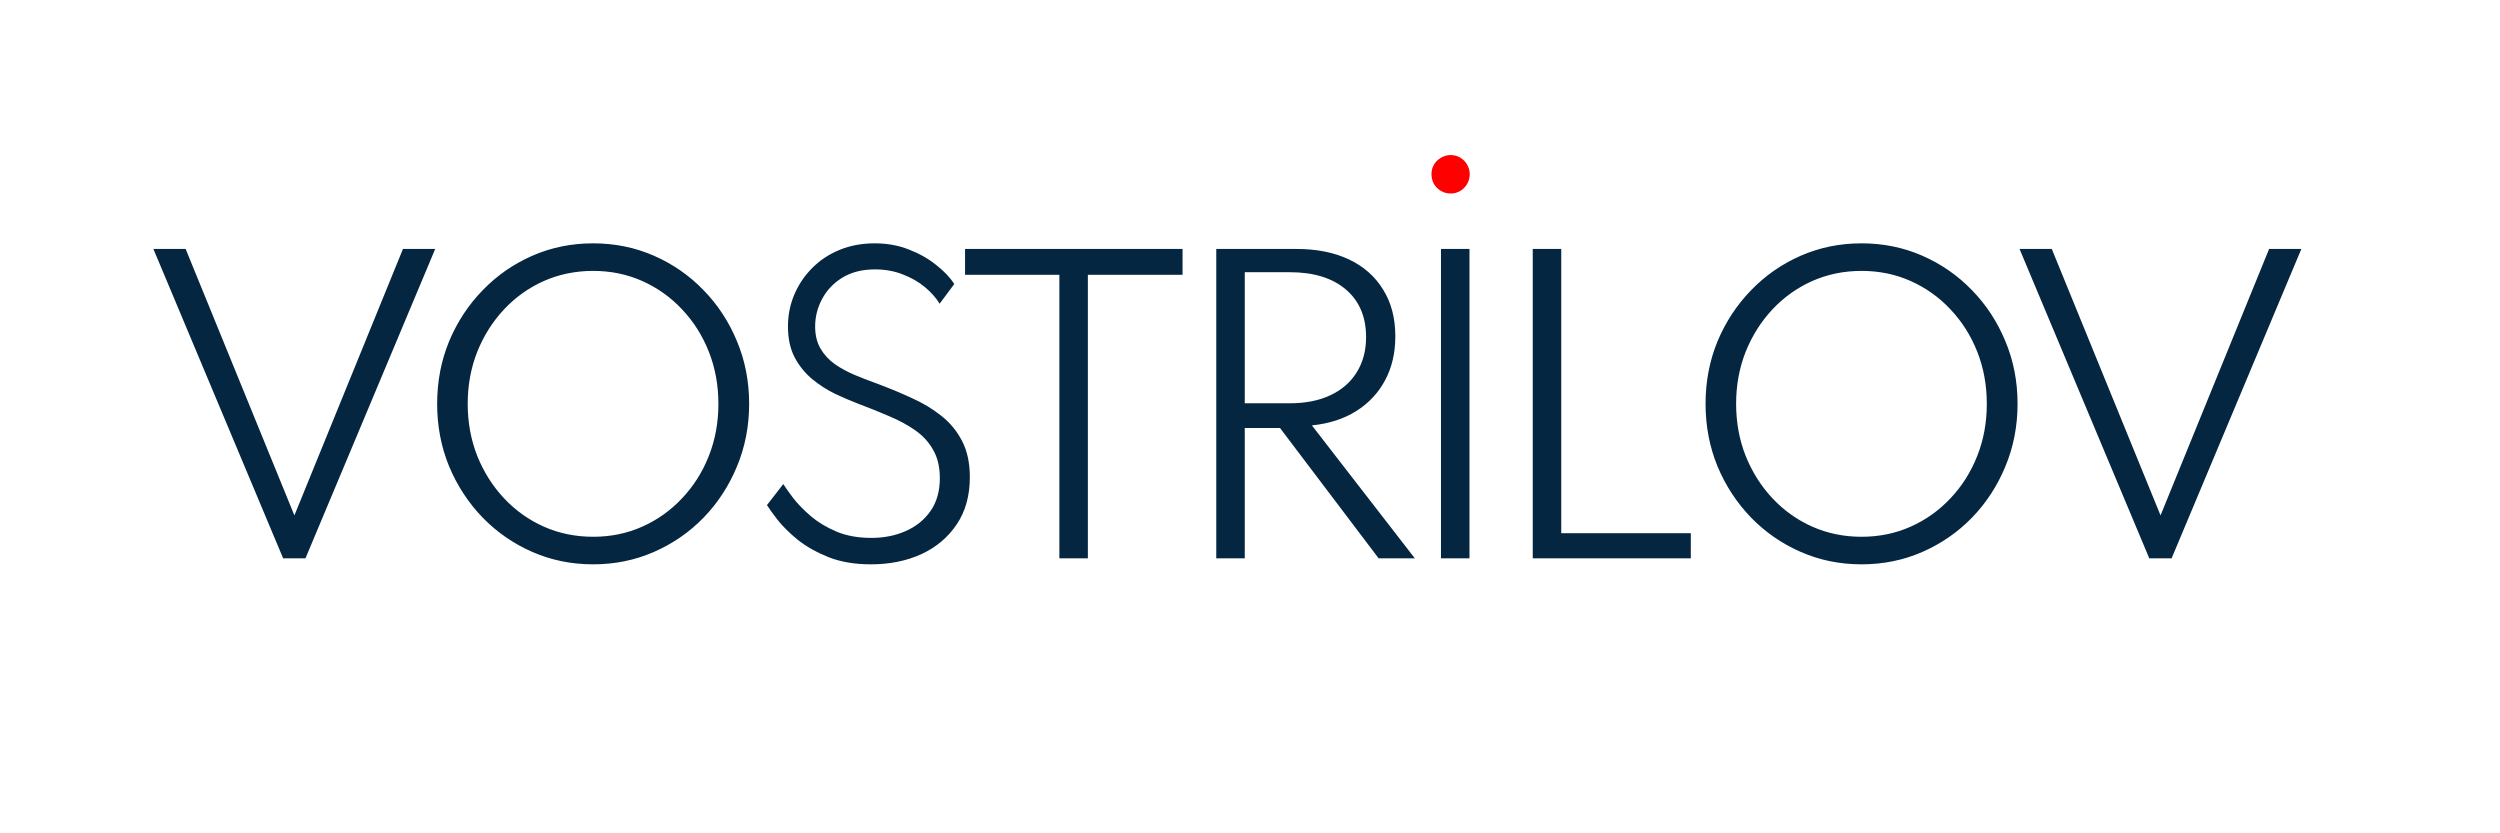 <?xml version="1.0" encoding="UTF-8"?> <svg xmlns="http://www.w3.org/2000/svg" width="600" height="200" viewBox="0 0 600 200" fill="none"><g clip-path="url(#clip0_215_2)"><path d="M67.955 134L36.815 59.75H44.555L70.655 123.695L96.71 59.75H104.45L73.31 134H67.955ZM142.355 135.44C137.165 135.44 132.305 134.45 127.775 132.47C123.245 130.49 119.27 127.745 115.85 124.235C112.43 120.695 109.745 116.6 107.795 111.95C105.875 107.27 104.915 102.26 104.915 96.92C104.915 91.55 105.875 86.54 107.795 81.89C109.745 77.24 112.43 73.16 115.85 69.65C119.27 66.11 123.245 63.35 127.775 61.37C132.305 59.39 137.165 58.4 142.355 58.4C147.545 58.4 152.405 59.39 156.935 61.37C161.465 63.35 165.44 66.11 168.86 69.65C172.28 73.16 174.95 77.24 176.87 81.89C178.82 86.54 179.795 91.55 179.795 96.92C179.795 102.26 178.82 107.27 176.87 111.95C174.95 116.6 172.28 120.695 168.86 124.235C165.44 127.745 161.465 130.49 156.935 132.47C152.405 134.45 147.545 135.44 142.355 135.44ZM142.355 128.825C146.585 128.825 150.515 128.015 154.145 126.395C157.775 124.775 160.955 122.51 163.685 119.6C166.445 116.69 168.59 113.3 170.12 109.43C171.65 105.56 172.415 101.39 172.415 96.92C172.415 92.45 171.65 88.28 170.12 84.41C168.59 80.54 166.445 77.15 163.685 74.24C160.955 71.33 157.775 69.065 154.145 67.445C150.515 65.825 146.585 65.015 142.355 65.015C138.125 65.015 134.18 65.825 130.52 67.445C126.89 69.065 123.71 71.33 120.98 74.24C118.25 77.15 116.105 80.54 114.545 84.41C113.015 88.28 112.25 92.45 112.25 96.92C112.25 101.39 113.015 105.56 114.545 109.43C116.105 113.3 118.25 116.69 120.98 119.6C123.71 122.51 126.89 124.775 130.52 126.395C134.18 128.015 138.125 128.825 142.355 128.825ZM209 135.44C205.16 135.44 201.785 134.87 198.875 133.73C195.965 132.56 193.49 131.165 191.45 129.545C189.44 127.895 187.82 126.29 186.59 124.73C185.39 123.17 184.55 122 184.07 121.22L187.985 116.18C188.525 117.02 189.335 118.16 190.415 119.6C191.525 121.01 192.935 122.45 194.645 123.92C196.355 125.36 198.41 126.59 200.81 127.61C203.21 128.6 205.985 129.095 209.135 129.095C212.135 129.095 214.865 128.555 217.325 127.475C219.815 126.395 221.81 124.79 223.31 122.66C224.81 120.53 225.56 117.89 225.56 114.74C225.56 112.1 225.035 109.865 223.985 108.035C222.965 106.175 221.54 104.6 219.71 103.31C217.88 102.02 215.78 100.88 213.41 99.89C211.07 98.87 208.61 97.88 206.03 96.92C204.23 96.23 202.34 95.42 200.36 94.49C198.41 93.53 196.58 92.345 194.87 90.935C193.16 89.495 191.765 87.755 190.685 85.715C189.635 83.675 189.11 81.215 189.11 78.335C189.11 75.635 189.62 73.085 190.64 70.685C191.66 68.285 193.085 66.17 194.915 64.34C196.745 62.48 198.935 61.025 201.485 59.975C204.035 58.925 206.855 58.4 209.945 58.4C212.915 58.4 215.645 58.895 218.135 59.885C220.625 60.845 222.8 62.075 224.66 63.575C226.55 65.045 228.005 66.575 229.025 68.165L225.515 72.89C224.675 71.51 223.505 70.19 222.005 68.93C220.505 67.67 218.735 66.65 216.695 65.87C214.685 65.06 212.45 64.655 209.99 64.655C206.93 64.655 204.32 65.315 202.16 66.635C200.03 67.955 198.41 69.665 197.3 71.765C196.19 73.835 195.635 76.025 195.635 78.335C195.635 80.435 196.07 82.22 196.94 83.69C197.81 85.16 198.965 86.405 200.405 87.425C201.845 88.415 203.42 89.27 205.13 89.99C206.87 90.71 208.61 91.385 210.35 92.015C213.26 93.095 216.05 94.25 218.72 95.48C221.42 96.68 223.82 98.12 225.92 99.8C228.02 101.45 229.685 103.475 230.915 105.875C232.145 108.245 232.76 111.125 232.76 114.515C232.76 118.955 231.71 122.735 229.61 125.855C227.51 128.975 224.675 131.36 221.105 133.01C217.535 134.63 213.5 135.44 209 135.44ZM254.247 134V65.96H231.612V59.75H283.812V65.96H261.087V134H254.247ZM291.904 134V59.75H311.164C316.024 59.75 320.224 60.59 323.764 62.27C327.304 63.95 330.034 66.365 331.954 69.515C333.904 72.635 334.879 76.37 334.879 80.72C334.879 84.71 334.054 88.235 332.404 91.295C330.784 94.325 328.474 96.785 325.474 98.675C322.504 100.535 318.964 101.675 314.854 102.095L339.559 134H330.874L307.204 102.725H298.744V134H291.904ZM298.744 96.785H309.544C313.324 96.785 316.579 96.14 319.309 94.85C322.039 93.56 324.139 91.73 325.609 89.36C327.109 86.96 327.859 84.14 327.859 80.9C327.859 76.04 326.239 72.23 322.999 69.47C319.759 66.71 315.274 65.33 309.544 65.33H298.744V96.785ZM345.834 134V59.75H352.674V134H345.834ZM367.859 134V59.75H374.699V127.97H405.794V134H367.859ZM446.773 135.44C441.583 135.44 436.723 134.45 432.193 132.47C427.663 130.49 423.688 127.745 420.268 124.235C416.848 120.695 414.163 116.6 412.213 111.95C410.293 107.27 409.333 102.26 409.333 96.92C409.333 91.55 410.293 86.54 412.213 81.89C414.163 77.24 416.848 73.16 420.268 69.65C423.688 66.11 427.663 63.35 432.193 61.37C436.723 59.39 441.583 58.4 446.773 58.4C451.963 58.4 456.823 59.39 461.353 61.37C465.883 63.35 469.858 66.11 473.278 69.65C476.698 73.16 479.368 77.24 481.288 81.89C483.238 86.54 484.213 91.55 484.213 96.92C484.213 102.26 483.238 107.27 481.288 111.95C479.368 116.6 476.698 120.695 473.278 124.235C469.858 127.745 465.883 130.49 461.353 132.47C456.823 134.45 451.963 135.44 446.773 135.44ZM446.773 128.825C451.003 128.825 454.933 128.015 458.563 126.395C462.193 124.775 465.373 122.51 468.103 119.6C470.863 116.69 473.008 113.3 474.538 109.43C476.068 105.56 476.833 101.39 476.833 96.92C476.833 92.45 476.068 88.28 474.538 84.41C473.008 80.54 470.863 77.15 468.103 74.24C465.373 71.33 462.193 69.065 458.563 67.445C454.933 65.825 451.003 65.015 446.773 65.015C442.543 65.015 438.598 65.825 434.938 67.445C431.308 69.065 428.128 71.33 425.398 74.24C422.668 77.15 420.523 80.54 418.963 84.41C417.433 88.28 416.668 92.45 416.668 96.92C416.668 101.39 417.433 105.56 418.963 109.43C420.523 113.3 422.668 116.69 425.398 119.6C428.128 122.51 431.308 124.775 434.938 126.395C438.598 128.015 442.543 128.825 446.773 128.825ZM515.828 134L484.688 59.75H492.428L518.528 123.695L544.583 59.75H552.323L521.183 134H515.828Z" fill="#052641"></path><path d="M348.19 46.44C347.32 46.44 346.525 46.23 345.805 45.81C345.115 45.39 344.56 44.835 344.14 44.145C343.75 43.425 343.555 42.645 343.555 41.805C343.555 40.965 343.75 40.2 344.14 39.51C344.56 38.82 345.13 38.265 345.85 37.845C346.57 37.425 347.335 37.215 348.145 37.215C349.015 37.215 349.795 37.425 350.485 37.845C351.175 38.265 351.715 38.82 352.105 39.51C352.525 40.2 352.735 40.965 352.735 41.805C352.735 42.645 352.525 43.425 352.105 44.145C351.715 44.835 351.175 45.39 350.485 45.81C349.795 46.23 349.03 46.44 348.19 46.44Z" fill="#FF0000"></path></g><defs><clipPath id="clip0_215_2"><rect width="600" height="200" fill="white"></rect></clipPath></defs></svg> 